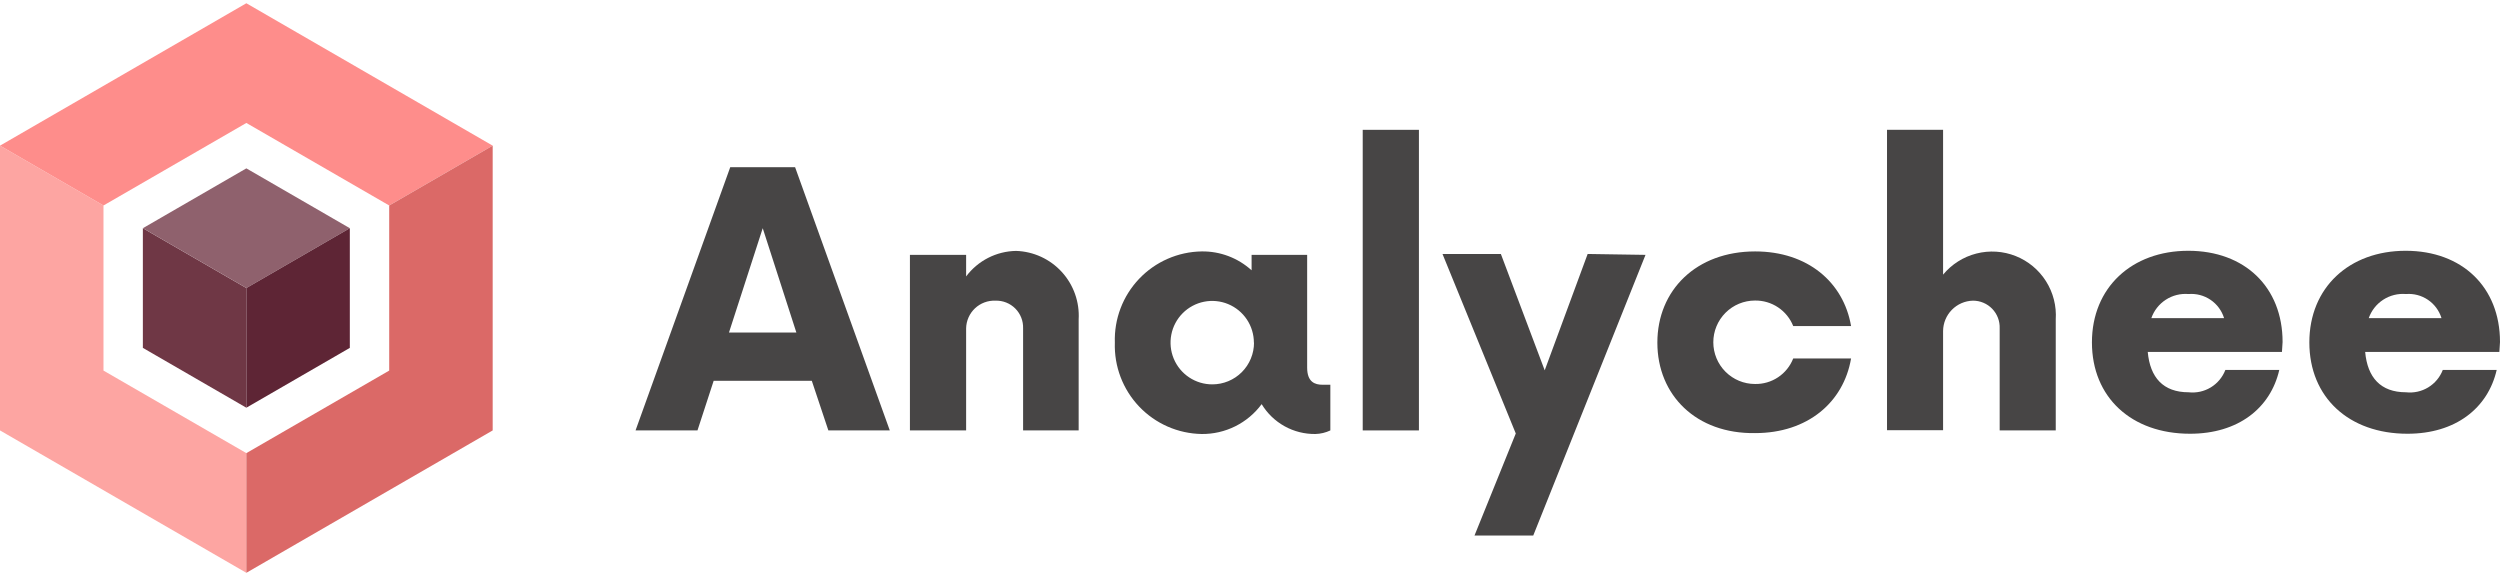 <svg width="544" height="125" viewBox="0 0 544 125" fill="none" xmlns="http://www.w3.org/2000/svg">
<path d="M22.518 44.714L0 31.694V93.66L53.604 124.643V98.602L22.518 80.639V44.714Z" fill="#FDA5A2"/>
<path d="M22.518 44.714L53.604 26.752L84.691 44.714L107.208 31.694L53.604 0.71L0 31.694L22.518 44.714Z" fill="#FE8D8B"/>
<path d="M84.691 44.714V80.639L53.604 98.602V124.643L107.208 93.66V31.694L84.691 44.714Z" fill="#DB6967"/>
<path d="M31.087 49.656V75.698L53.604 88.719V62.677L31.087 49.656Z" fill="#6F3745"/>
<path d="M53.604 36.636L60.176 40.439L53.604 36.636L49.223 39.162L53.604 36.636Z" fill="#6F3745"/>
<path d="M53.604 36.636L31.087 49.656L53.604 62.677L76.122 49.656L53.604 36.636Z" fill="#8F616D"/>
<path d="M53.604 62.677V88.719L76.122 75.698V49.656L53.604 62.677Z" fill="#5E2535"/>
<path d="M176.647 82.86H155.294L151.772 93.66H138.295L158.899 36.386H173.014L193.618 93.66H180.252L176.647 82.86ZM173.291 72.366L165.97 49.656L158.622 72.366H173.291Z" fill="#474545"/>
<path d="M234.716 69.507V93.66H222.625V71.45C222.652 70.651 222.515 69.856 222.222 69.113C221.929 68.37 221.487 67.695 220.923 67.13C220.358 66.565 219.684 66.122 218.942 65.829C218.199 65.536 217.405 65.398 216.607 65.425C215.791 65.392 214.976 65.522 214.211 65.809C213.446 66.095 212.745 66.532 212.151 67.093C211.557 67.654 211.081 68.329 210.751 69.077C210.42 69.825 210.243 70.632 210.229 71.45V93.66H198V55.459H210.229V60.151C211.498 58.456 213.137 57.075 215.021 56.112C216.906 55.15 218.985 54.632 221.1 54.598C222.979 54.658 224.828 55.094 226.537 55.88C228.245 56.667 229.779 57.788 231.048 59.177C232.317 60.567 233.295 62.197 233.925 63.971C234.555 65.745 234.824 67.627 234.716 69.507V69.507Z" fill="#474545"/>
<path d="M289.484 83.721V93.66C288.469 94.142 287.364 94.407 286.24 94.438C283.893 94.471 281.577 93.889 279.524 92.75C277.471 91.61 275.752 89.952 274.537 87.941C273.029 89.981 271.058 91.633 268.787 92.763C266.517 93.892 264.011 94.466 261.476 94.438C258.926 94.395 256.41 93.844 254.074 92.818C251.739 91.792 249.631 90.31 247.873 88.46C246.115 86.61 244.743 84.428 243.836 82.041C242.929 79.655 242.506 77.111 242.591 74.559C242.506 72.009 242.93 69.467 243.837 67.082C244.744 64.697 246.117 62.517 247.875 60.669C249.633 58.821 251.741 57.342 254.076 56.319C256.412 55.295 258.927 54.748 261.476 54.709C265.489 54.65 269.374 56.119 272.347 58.818V55.459H284.437V80.001C284.437 83.166 286.157 83.721 287.793 83.721H289.484ZM272.846 74.559C272.846 72.763 272.313 71.006 271.316 69.513C270.318 68.019 268.9 66.856 267.241 66.169C265.583 65.483 263.758 65.305 261.998 65.657C260.239 66.01 258.623 66.877 257.356 68.15C256.089 69.422 255.227 71.043 254.881 72.805C254.534 74.568 254.717 76.394 255.408 78.053C256.098 79.711 257.265 81.127 258.76 82.121C260.255 83.115 262.011 83.643 263.805 83.638C264.996 83.638 266.175 83.403 267.276 82.947C268.376 82.49 269.375 81.822 270.218 80.979C271.06 80.136 271.728 79.135 272.183 78.034C272.639 76.932 272.873 75.752 272.873 74.559H272.846Z" fill="#474545"/>
<path d="M296.528 28.251H308.757V93.66H296.528V28.251Z" fill="#474545"/>
<path d="M358.063 55.459L333.632 116.537H320.848L329.833 94.326L313.888 55.264H326.589L336.128 80.584L345.473 55.264L358.063 55.459Z" fill="#474545"/>
<path d="M360.642 74.559C360.642 63.121 369.128 54.709 381.912 54.709C393.337 54.709 401.157 61.4 402.794 70.95H390.204C389.541 69.29 388.392 67.871 386.906 66.879C385.421 65.888 383.67 65.371 381.884 65.398C379.479 65.398 377.173 66.354 375.472 68.057C373.772 69.759 372.816 72.068 372.816 74.476C372.816 76.884 373.772 79.193 375.472 80.895C377.173 82.598 379.479 83.555 381.884 83.555C383.672 83.593 385.428 83.081 386.916 82.088C388.404 81.095 389.551 79.669 390.204 78.002H402.794C401.157 87.552 393.337 94.243 381.912 94.243C369.128 94.438 360.642 86.025 360.642 74.559Z" fill="#474545"/>
<path d="M447.33 69.507V93.66H435.128V71.45C435.158 70.667 435.029 69.886 434.75 69.155C434.47 68.423 434.045 67.755 433.501 67.192C432.957 66.63 432.305 66.183 431.583 65.879C430.862 65.575 430.087 65.421 429.304 65.425C427.578 65.469 425.936 66.182 424.725 67.415C423.514 68.648 422.829 70.304 422.815 72.033V93.605H410.614V28.251H422.815V59.762C424.684 57.504 427.218 55.896 430.056 55.17C432.893 54.443 435.887 54.634 438.609 55.716C441.331 56.798 443.641 58.715 445.208 61.193C446.774 63.67 447.517 66.58 447.33 69.507V69.507Z" fill="#474545"/>
<path d="M496.552 76.586H467.351C467.851 82.138 470.707 85.359 476.225 85.359C477.91 85.552 479.611 85.18 481.062 84.301C482.512 83.421 483.63 82.085 484.24 80.501H495.97C494.056 88.829 487.013 94.382 476.558 94.382C463.774 94.382 455.205 86.442 455.205 74.504C455.205 62.566 463.885 54.57 476.17 54.57C488.455 54.57 496.691 62.483 496.691 74.42L496.552 76.586ZM468.128 69.229H483.962C483.463 67.603 482.423 66.196 481.016 65.242C479.609 64.288 477.919 63.843 476.225 63.982C474.486 63.834 472.746 64.269 471.28 65.219C469.815 66.169 468.706 67.579 468.128 69.229V69.229Z" fill="#474545"/>
<path d="M543.861 76.586H514.661C515.16 82.138 518.016 85.359 523.535 85.359C525.219 85.552 526.92 85.18 528.371 84.301C529.822 83.421 530.939 82.085 531.549 80.501H543.279C541.366 88.829 534.322 94.382 523.867 94.382C511.083 94.382 502.514 86.442 502.514 74.504C502.514 62.566 511.194 54.57 523.479 54.57C535.764 54.57 544 62.483 544 74.42L543.861 76.586ZM515.437 69.229H531.271C530.772 67.603 529.732 66.196 528.325 65.242C526.918 64.288 525.228 63.843 523.535 63.982C521.795 63.834 520.055 64.269 518.59 65.219C517.124 66.169 516.015 67.579 515.437 69.229V69.229Z" fill="#474545"/>
</svg>
